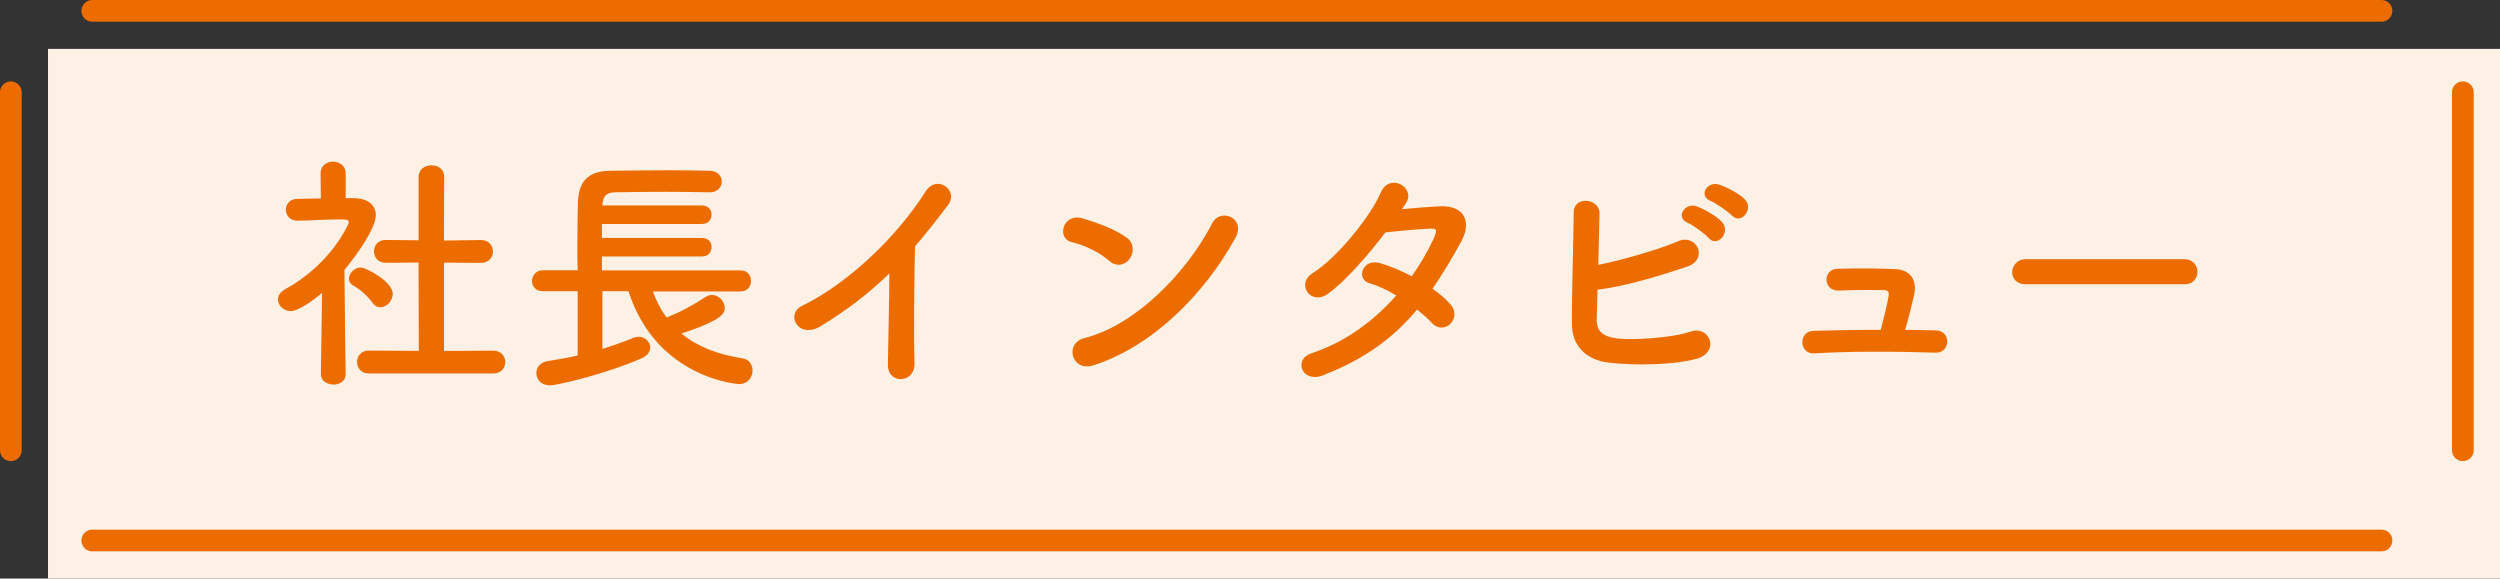 <?xml version="1.0" encoding="UTF-8"?><svg id="_イヤー_2" xmlns="http://www.w3.org/2000/svg" viewBox="0 0 345.79 80.02"><rect x="0" y="0" width="345.79" height="80.02" fill="#333333" stroke="none"/><defs><style>.cls-1{fill:#ec6c00;}.cls-2{fill:none;stroke:#ec6c00;stroke-linecap:round;stroke-linejoin:round;stroke-width:3px;}.cls-3{fill:#fdf0e5;}</style></defs><g id="text"><g><rect class="cls-3" x="6.64" y="6.76" width="339.15" height="73.26"/><line class="cls-2" x1="1.5" y1="62.28" x2="1.5" y2="12.76"/><line class="cls-2" x1="329.4" y1="74.76" x2="12.76" y2="74.76"/><line class="cls-2" x1="340.65" y1="12.76" x2="340.65" y2="62.28"/><line class="cls-2" x1="12.76" y1="1.5" x2="329.4" y2="1.5"/></g><g><path class="cls-1" d="M47.81,51.75c0,.98-.84,1.44-1.68,1.44s-1.75-.49-1.75-1.44v-.04l.17-11.2c-1.23,1.05-3.29,2.52-4.31,2.52s-1.79-.77-1.79-1.61c0-.52,.32-1.05,1.02-1.44,6.3-3.4,8.79-9.03,8.79-9.24,0-.35-.52-.39-.77-.39h-.63c-2,0-3.5,.14-5.67,.18h-.04c-1.05,0-1.61-.77-1.61-1.51s.52-1.51,1.58-1.51c1.08-.03,2.17-.03,3.26-.07l-.04-3.5c0-1.05,.88-1.58,1.72-1.58s1.75,.53,1.75,1.58v3.47h1.16c2.03,.04,3.01,1.02,3.01,2.35,0,1.82-2.66,5.57-4.34,7.56,.03,5.43,.17,14.39,.17,14.39v.04Zm3.71-9.87c-.74-1.05-1.82-1.92-2.7-2.42-.39-.21-.56-.56-.56-.88,0-.77,.77-1.58,1.65-1.58,.67,0,4.41,1.93,4.41,3.64,0,.98-.84,1.86-1.72,1.86-.38,0-.77-.18-1.08-.63Zm-.52,9.77c-1.09,0-1.61-.81-1.61-1.58s.52-1.58,1.61-1.58l6.93,.04-.04-12.22-4.55,.04c-1.09,0-1.61-.81-1.61-1.58s.52-1.58,1.58-1.58h.04l4.55,.04v-8.75c0-1.09,.88-1.61,1.79-1.61s1.75,.52,1.75,1.61l-.03,8.79,5.08-.07h.04c1.08,0,1.65,.77,1.65,1.58s-.56,1.58-1.68,1.58l-5.08-.04v12.22l6.79-.04c1.12,0,1.68,.81,1.68,1.58s-.56,1.58-1.68,1.58h-17.19Z"/><path class="cls-1" d="M90.3,40.27c.46,1.36,1.12,2.59,1.89,3.64,1.86-.7,3.64-1.68,5.39-2.83,.31-.21,.6-.28,.91-.28,.94,0,1.75,.88,1.75,1.79,0,.63-.03,1.58-5.99,3.54,2.17,1.79,5.01,2.91,8.44,3.43,.95,.14,1.4,.91,1.4,1.68,0,.91-.63,1.89-1.86,1.89-.07,0-11.41-.73-15.3-12.85h-3.61v7.98c1.58-.49,3.05-1.02,4.2-1.5,.28-.1,.52-.18,.77-.18,.94,0,1.65,.7,1.65,1.47,0,.56-.35,1.16-1.26,1.54-5.11,2.21-11.66,3.71-12.6,3.71-1.26,0-1.89-.84-1.89-1.71,0-.74,.49-1.47,1.58-1.65,1.36-.21,2.8-.46,4.13-.77v-8.89h-4.8c-1.02,0-1.51-.7-1.51-1.4,0-.73,.52-1.5,1.51-1.5h4.8c-.04-1.12-.04-2.31-.04-3.54,0-1.96,.04-3.96,.07-5.67,.07-2.98,1.29-4.52,4.52-4.55,2.56-.03,5.5-.07,8.37-.07,1.86,0,3.71,.04,5.36,.07,1.12,.04,1.65,.77,1.65,1.47,0,.77-.56,1.51-1.61,1.51h-.07c-1.89-.04-3.99-.07-6.06-.07-2.52,0-5.01,.03-7.11,.07-1.23,.04-1.61,.7-1.65,1.72v.1h13.76c.91,0,1.33,.63,1.33,1.26,0,.67-.42,1.3-1.33,1.3h-13.83v1.93h13.83c.91,0,1.33,.63,1.33,1.26,0,.67-.42,1.3-1.33,1.3h-13.83v1.93h19.18c.98,0,1.44,.73,1.44,1.44,0,.73-.46,1.47-1.44,1.47h-12.15Z"/><path class="cls-1" d="M113.61,45.07c-3.22,1.96-5.04-1.61-2.66-2.77,6.44-3.15,13.13-9.59,17.08-15.82,1.54-2.42,4.62-.18,3.12,1.85-1.58,2.1-3.08,3.99-4.59,5.74-.1,3.57-.18,12.74-.07,16.24,.07,2.66-3.71,2.98-3.68,.1,.04-2.8,.18-8.51,.21-12.6-2.77,2.69-5.78,5.04-9.42,7.25Z"/><path class="cls-1" d="M153.4,36.07c-1.29-1.19-3.54-2.21-5.18-2.59-2.1-.49-1.23-4.03,1.44-3.29,1.85,.52,4.48,1.47,6.16,2.66,1.08,.77,1.02,2.1,.46,2.91s-1.79,1.29-2.87,.31Zm-2.17,14.46c-2.98,.95-4.1-3.05-1.19-3.78,7.04-1.79,14.11-9.03,17.64-15.89,1.12-2.17,4.73-.7,3.19,2.06-4.34,7.88-11.59,15.05-19.64,17.61Z"/><path class="cls-1" d="M182.94,51.93c-2.8,1.08-4.17-2.21-1.5-3.08,4.83-1.61,8.72-4.62,11.69-7.98-1.26-.77-2.55-1.36-3.67-1.68-1.96-.52-1.05-3.5,1.4-2.8,1.29,.35,2.87,1.02,4.41,1.82,1.19-1.68,2.17-3.4,2.94-5.01,.67-1.44,.53-1.61-.38-1.58-1.4,.04-5.01,.38-6.2,.52-2.45,3.22-5.67,6.9-8.02,8.54-2.35,1.61-4.41-1.44-2.03-2.91,3.4-2.1,8.09-8.02,9.35-11.03,1.23-2.98,4.83-.81,3.61,1.23-.17,.28-.38,.6-.63,.95,1.71-.14,3.64-.31,5.32-.39,3.61-.1,4.24,2.42,2.87,4.9-1.29,2.35-2.59,4.52-3.96,6.51,.98,.7,1.89,1.44,2.52,2.21,.8,.94,.56,2.06-.07,2.66s-1.68,.77-2.49-.1c-.52-.56-1.26-1.23-2.1-1.89-3.12,3.75-7.04,6.79-13.06,9.1Z"/><path class="cls-1" d="M220.85,43.98c-.07,1.71,.7,2.56,2.8,2.83,2.03,.28,7.7-.07,10.19-.94,2.66-.91,4.17,2.87,.73,3.78-3.15,.84-8.51,.94-12.18,.49-3.08-.39-4.94-2.38-4.97-5.25-.04-3.5,.21-11.31,.25-15.47,0-2.45,3.61-1.96,3.57,.1-.04,1.89-.11,4.52-.17,7.11,2.76-.52,8.4-2.1,11.03-3.26,2.55-1.12,4.3,2.45,1.29,3.5-3.33,1.12-8.44,2.73-12.43,3.19-.04,1.54-.07,2.94-.1,3.92Zm12.6-13.16c-1.79-.73-.38-2.87,1.23-2.28,.95,.35,2.7,1.3,3.47,2.14,1.36,1.47-.67,3.61-1.82,2.24-.46-.56-2.17-1.79-2.87-2.1Zm3.19-3.01c-1.79-.7-.52-2.8,1.12-2.28,.95,.31,2.73,1.19,3.54,2,1.4,1.4-.56,3.61-1.75,2.28-.49-.52-2.21-1.72-2.91-2Z"/><path class="cls-1" d="M267.78,45.7c2.17,.07,2,3.15-.07,3.08-5.15-.18-12.15-.21-16.77,.1-2.07,.14-2.28-3.05-.11-3.12,2.35-.07,5.78-.14,9.31-.14,.42-1.58,.91-3.57,1.08-4.66,.1-.52-.04-.84-.7-.84-1.47,0-3.85-.04-6.16,.07-2.24,.1-2.27-2.94-.24-3.01,3.08-.1,6.27-.04,8.02,.04,2.28,.1,3.01,1.72,2.62,3.54-.35,1.54-.8,3.36-1.26,4.87,1.5,0,2.94,.04,4.27,.07Z"/><path class="cls-1" d="M280.17,39.32c-1.26,0-1.85-.84-1.85-1.68s.67-1.79,1.85-1.79h21.98c1.19,0,1.79,.88,1.79,1.75s-.59,1.72-1.79,1.72h-21.98Z"/></g></g></svg>